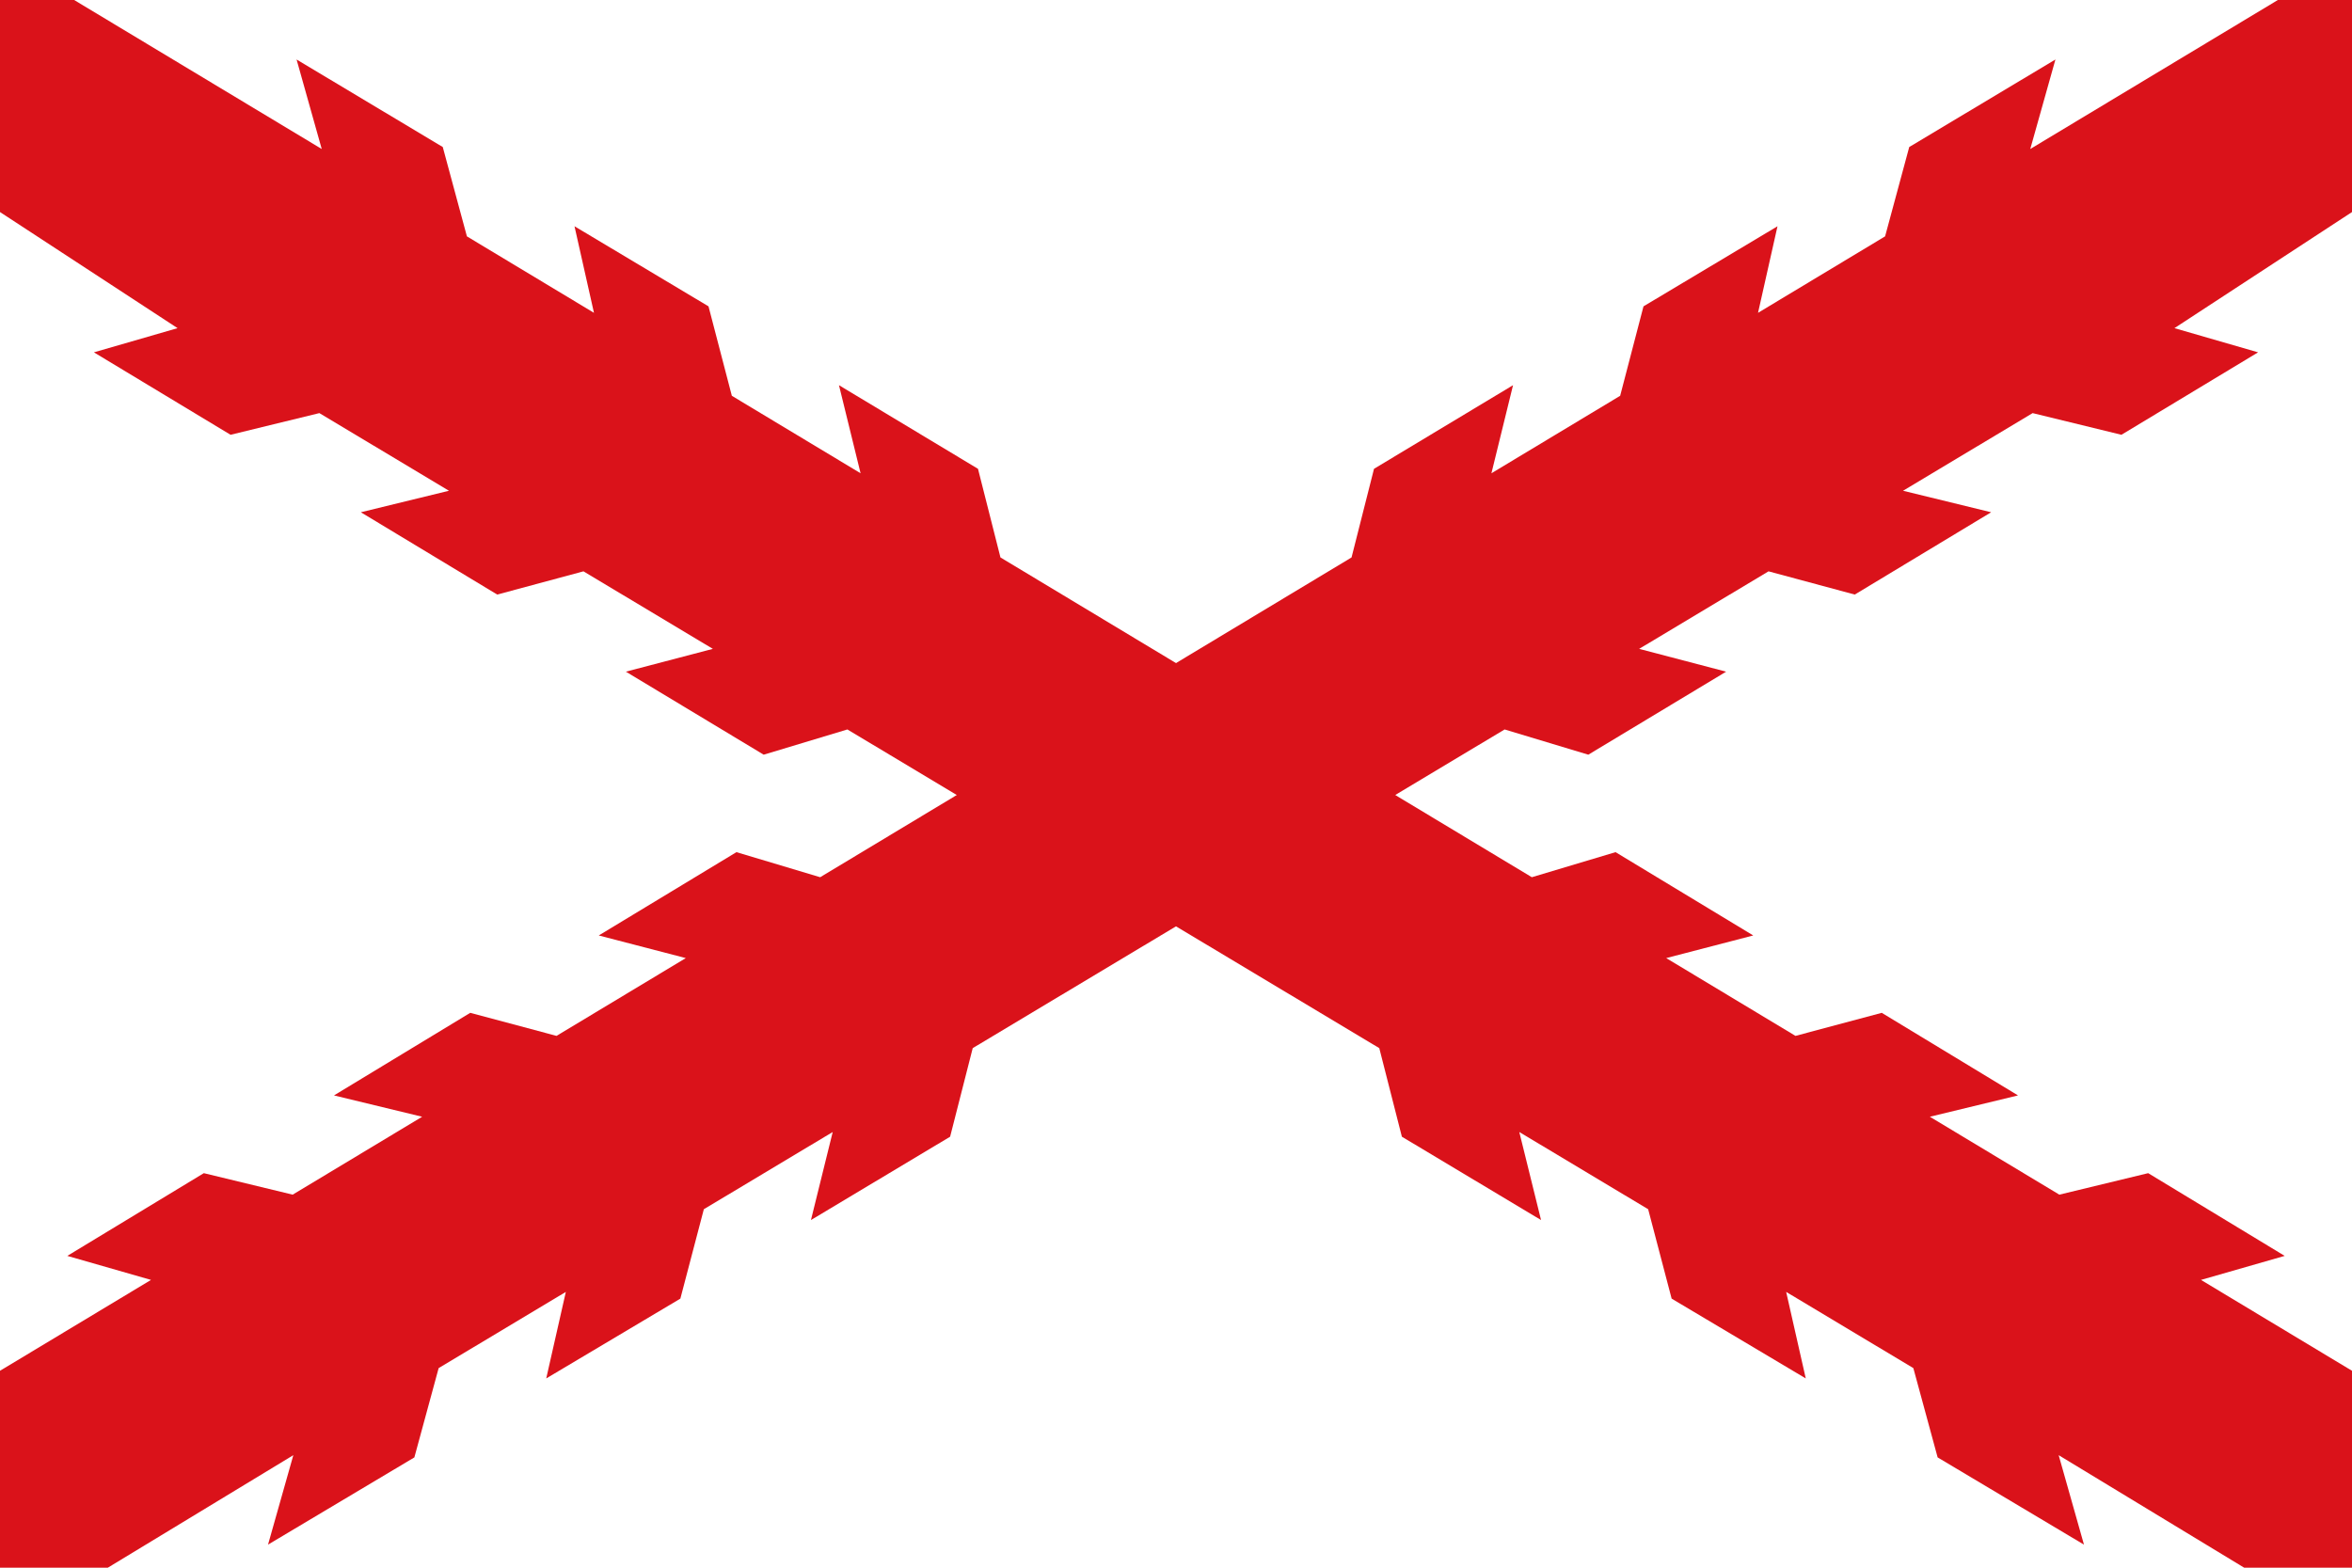 <?xml version="1.0" encoding="UTF-8" standalone="no"?>
<!-- Created with Inkscape (http://www.inkscape.org/) -->
<svg xmlns:dc="http://purl.org/dc/elements/1.1/" xmlns:cc="http://creativecommons.org/ns#" xmlns:rdf="http://www.w3.org/1999/02/22-rdf-syntax-ns#" xmlns:svg="http://www.w3.org/2000/svg" xmlns="http://www.w3.org/2000/svg" xmlns:sodipodi="http://sodipodi.sourceforge.net/DTD/sodipodi-0.dtd" xmlns:inkscape="http://www.inkscape.org/namespaces/inkscape" id="svg2" sodipodi:version="0.32" inkscape:version="0.46" width="750" height="500" sodipodi:docbase="C:\Documents and Settings\Fam. Ventocilla\Mis documentos\70443084" sodipodi:docname="Flag_of_New_Spain.svg" version="1.0" inkscape:output_extension="org.inkscape.output.svg.inkscape">
  <defs id="defs5">
    <inkscape:perspective sodipodi:type="inkscape:persp3d" inkscape:vp_x="0 : 300 : 1" inkscape:vp_y="0 : 1000 : 0" inkscape:vp_z="1000 : 300 : 1" inkscape:persp3d-origin="500 : 200 : 1" id="perspective9"/>
    <inkscape:perspective sodipodi:type="inkscape:persp3d" inkscape:vp_x="0 : 526.18109 : 1" inkscape:vp_y="0 : 1000 : 0" inkscape:vp_z="744.09448 : 526.18109 : 1" inkscape:persp3d-origin="372.04724 : 350.78739 : 1" id="perspective3407"/>
    <inkscape:perspective sodipodi:type="inkscape:persp3d" inkscape:vp_x="0 : 526.18109 : 1" inkscape:vp_y="0 : 1000 : 0" inkscape:vp_z="744.09448 : 526.18109 : 1" inkscape:persp3d-origin="372.04724 : 350.78739 : 1" id="perspective4331"/>
    <inkscape:perspective sodipodi:type="inkscape:persp3d" inkscape:vp_x="0 : 526.18109 : 1" inkscape:vp_y="0 : 1000 : 0" inkscape:vp_z="744.09448 : 526.18109 : 1" inkscape:persp3d-origin="372.04724 : 350.78739 : 1" id="perspective3324"/>
    <inkscape:perspective id="perspective10" inkscape:persp3d-origin="372.04724 : 350.78739 : 1" inkscape:vp_z="744.09448 : 526.18109 : 1" inkscape:vp_y="0 : 1000 : 0" inkscape:vp_x="0 : 526.18109 : 1" sodipodi:type="inkscape:persp3d"/>
  </defs>
  <sodipodi:namedview inkscape:window-height="778" inkscape:window-width="1280" inkscape:pageshadow="2" inkscape:pageopacity="0.0" borderopacity="1.0" bordercolor="#666666" pagecolor="#ffffff" id="base" showgrid="true" inkscape:grid-bbox="true" inkscape:grid-points="true" gridtolerance="1px" inkscape:zoom="0.40778792" inkscape:cx="255.69644" inkscape:cy="191.61814" inkscape:window-x="217" inkscape:window-y="-9" inkscape:current-layer="svg2" width="1000px" height="600px">
    <inkscape:grid id="GridFromPre046Settings" type="xygrid" originx="0px" originy="0px" spacingx="2px" spacingy="2px" color="#0000ff" empcolor="#0000ff" opacity="0.2" empopacity="0.4" empspacing="5" visible="true" enabled="true"/>
  </sodipodi:namedview>
  <path style="fill: rgb(255, 255, 255); fill-opacity: 1; fill-rule: evenodd; stroke: none; stroke-width: 1.006px; stroke-linecap: butt; stroke-linejoin: miter; stroke-opacity: 1;" d="M 0,0 L 750,0 L 750,500 L 0,500 L 0,0 z" id="path1308" sodipodi:nodetypes="ccccc"/>
  <path id="path1310" style="fill: rgb(218, 18, 26); fill-opacity: 1; fill-rule: evenodd; stroke: none; stroke-width: 1.001px; stroke-linecap: butt; stroke-linejoin: miter; stroke-opacity: 1;" d="M 23.639,0 L 102.594,47.523 L 94.571,18.975 L 141.188,46.891 L 148.885,75.386 L 189.403,99.773 L 183.197,72.165 L 225.927,97.707 L 233.367,126.235 L 274.419,150.945 L 267.527,122.855 L 311.86,149.526 L 319.023,177.792 L 488.465,279.78 L 515.161,271.786 L 559.07,298.357 L 531.318,305.573 L 572.54,330.385 L 600.047,323.031 L 643.497,349.372 L 615.388,356.175 L 656.673,381.025 L 685.003,374.169 L 728.536,400.554 L 701.845,408.214 L 750,437.198 L 750,500 L 715.616,500 L 656.462,464.113 L 664.531,492.645 L 617.869,464.825 L 610.125,436.346 L 569.568,412.042 L 575.819,439.638 L 533.047,414.184 L 525.561,385.671 L 484.468,361.046 L 491.406,389.122 L 447.029,362.542 L 439.821,334.291 L 270.212,232.654 L 243.529,240.702 L 199.577,214.222 L 227.317,206.949 L 186.054,182.222 L 158.56,189.632 L 115.067,163.381 L 143.165,156.52 L 101.838,131.756 L 73.52,138.67 L 29.944,112.375 L 56.623,104.66 L 0,67.633 L 0,0 L 23.639,0 z" sodipodi:nodetypes="ccccccccccccccccccccccccccccccccccccccccccccccccccccccc"/>
  <path sodipodi:nodetypes="ccccccccccccccccccccccccccccccccccccccccccccccccccccccc" d="M 726.361,0 L 647.406,47.523 L 655.429,18.975 L 608.812,46.891 L 601.115,75.386 L 560.597,99.773 L 566.803,72.165 L 524.073,97.707 L 516.633,126.235 L 475.581,150.945 L 482.473,122.855 L 438.14,149.526 L 430.977,177.792 L 261.535,279.78 L 234.839,271.786 L 190.93,298.357 L 218.682,305.573 L 177.46,330.385 L 149.953,323.031 L 106.503,349.372 L 134.612,356.175 L 93.327,381.025 L 64.997,374.169 L 21.464,400.554 L 48.155,408.214 L 0,437.198 L 0,500 L 34.384,500 L 93.538,464.113 L 85.469,492.645 L 132.131,464.825 L 139.875,436.346 L 180.432,412.042 L 174.181,439.638 L 216.953,414.184 L 224.439,385.671 L 265.532,361.046 L 258.594,389.122 L 302.971,362.542 L 310.179,334.291 L 479.788,232.654 L 506.471,240.702 L 550.423,214.222 L 522.683,206.949 L 563.946,182.222 L 591.44,189.632 L 634.933,163.381 L 606.835,156.52 L 648.162,131.756 L 676.48,138.67 L 720.056,112.375 L 693.377,104.66 L 750,67.633 L 750,0 L 726.361,0 z" style="fill: rgb(218, 18, 26); fill-opacity: 1; fill-rule: evenodd; stroke: none; stroke-width: 1.001px; stroke-linecap: butt; stroke-linejoin: miter; stroke-opacity: 1;" id="path1346"/>
</svg>